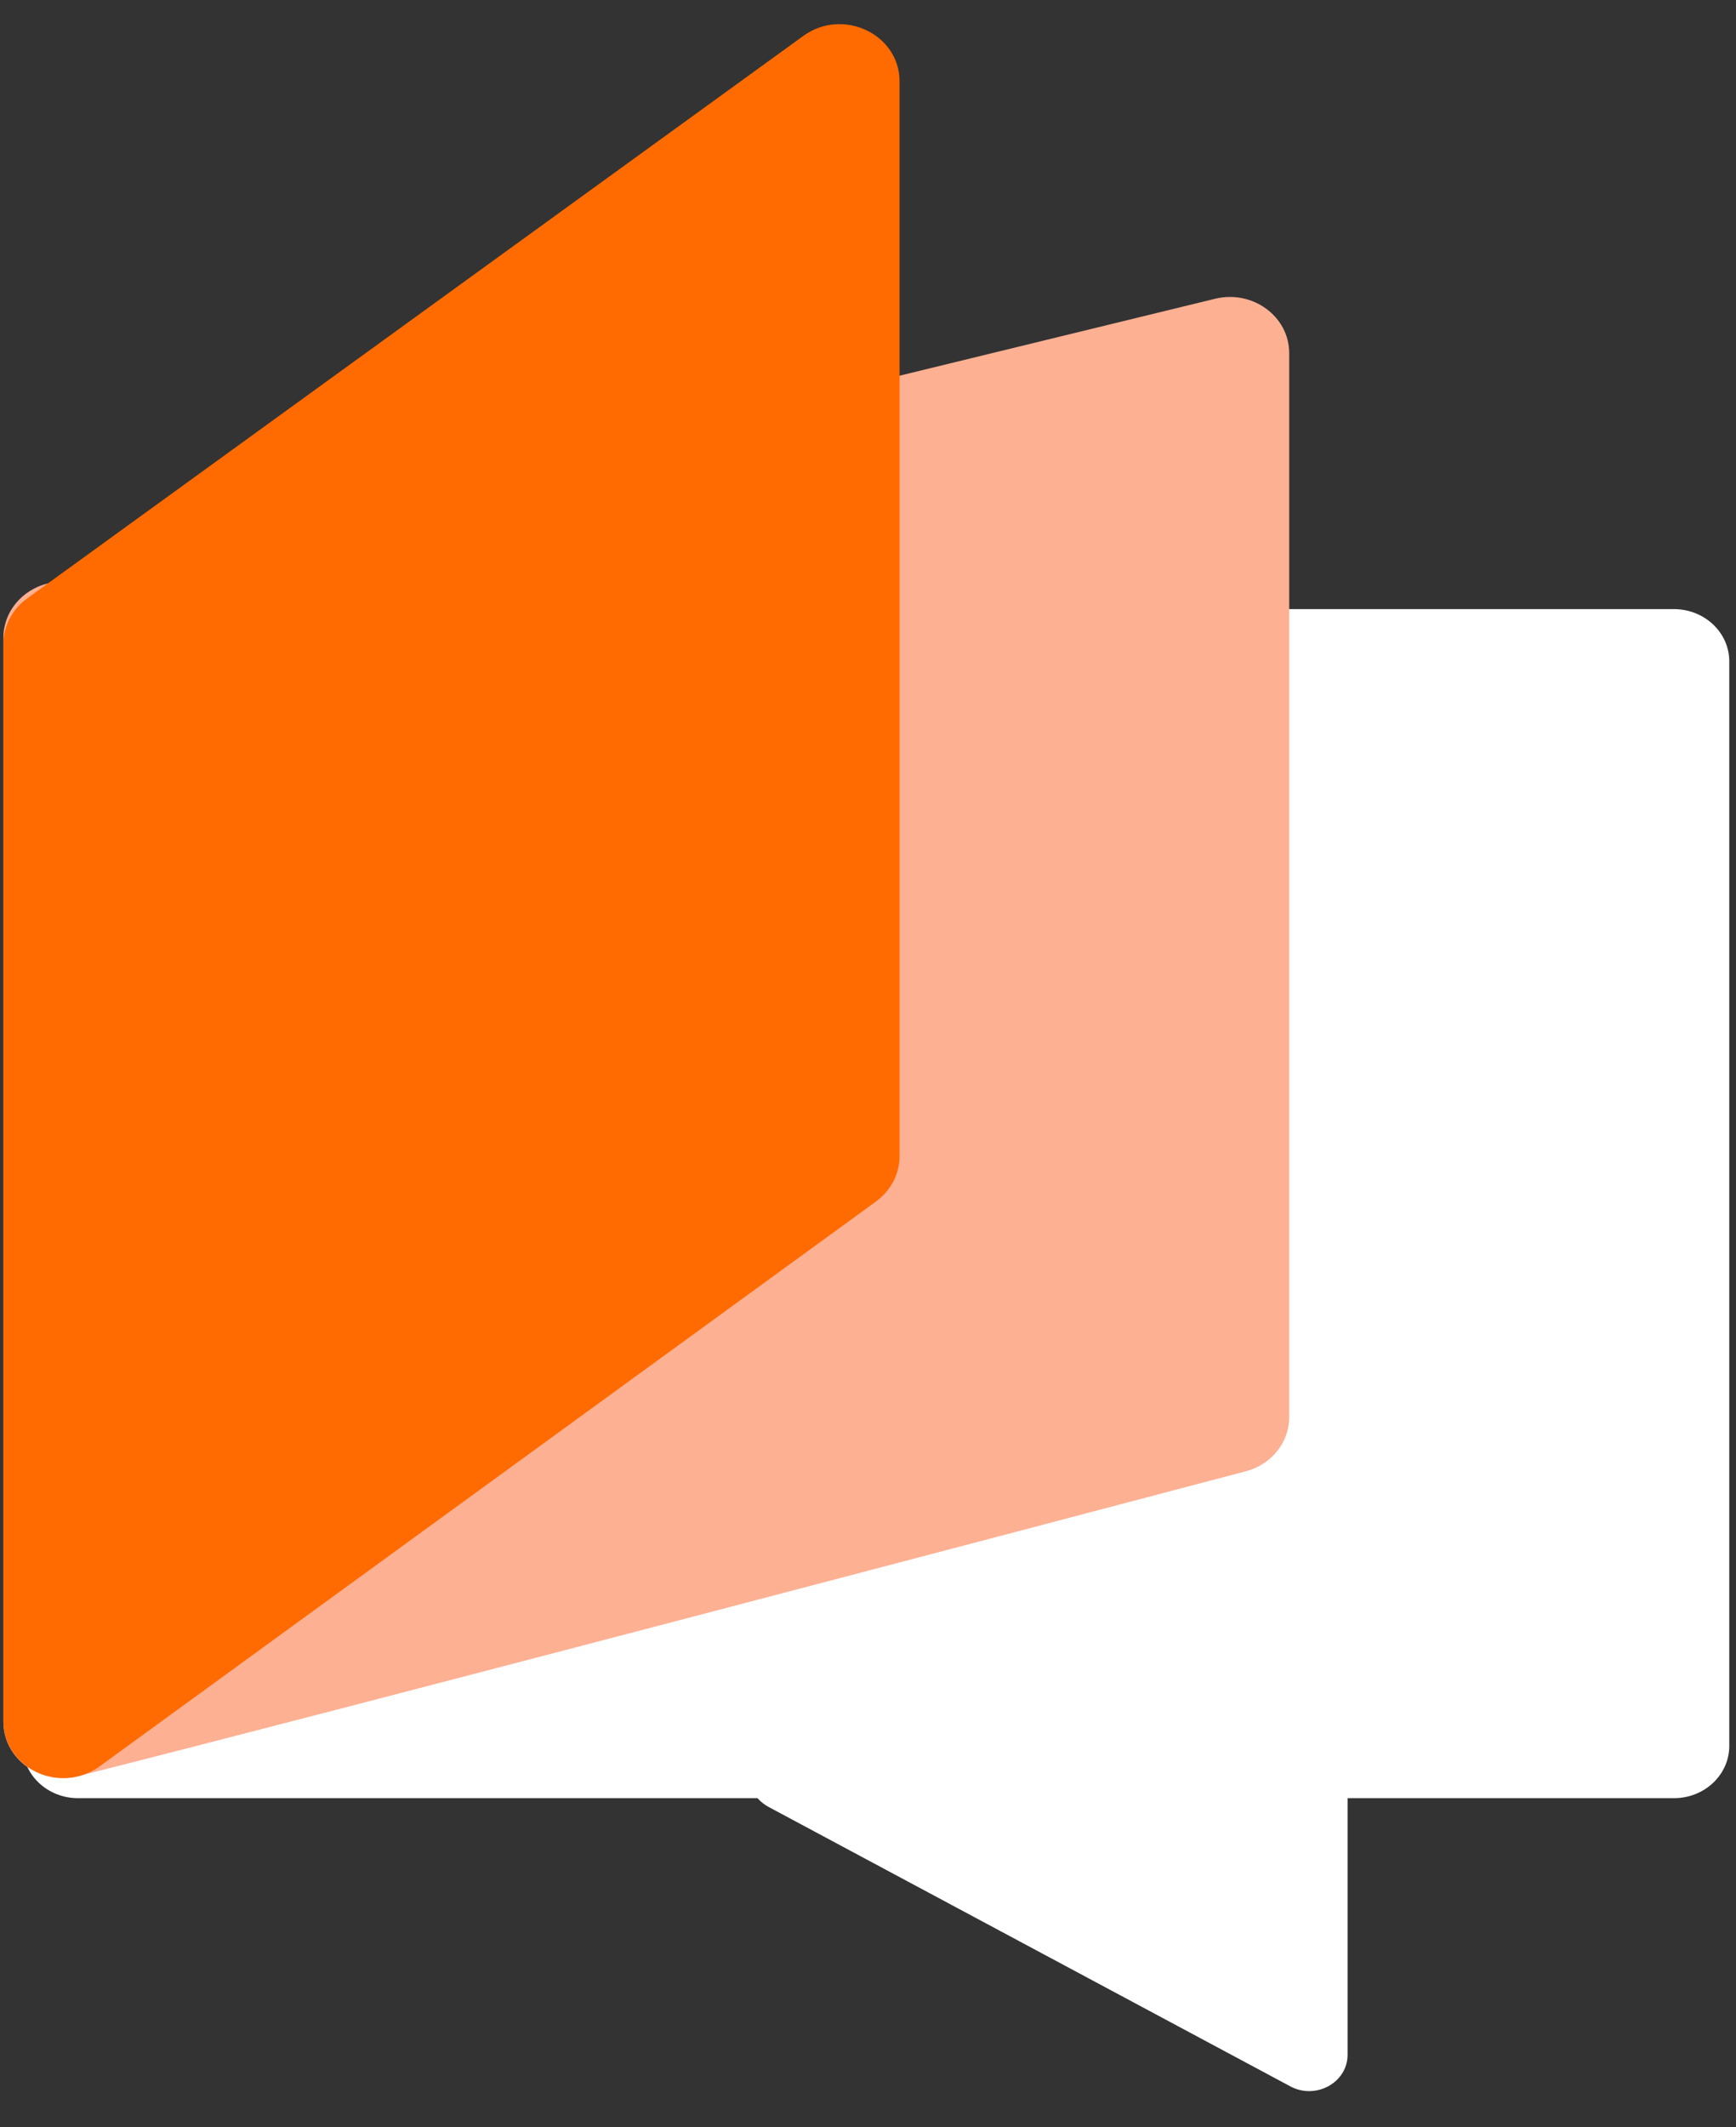 <svg width="40" height="49" viewBox="0 0 40 49" fill="none" xmlns="http://www.w3.org/2000/svg">
<rect x="0" y="0" width="40" height="49" fill="#333333" stroke="none"/>
<path d="M38.569 14.03H1.798C1.094 14.03 0.523 14.569 0.523 15.233V40.215C0.523 40.88 1.094 41.418 1.798 41.418H38.569C39.274 41.418 39.845 40.88 39.845 40.215V15.233C39.845 14.569 39.274 14.03 38.569 14.03Z" fill="white"/>
<path d="M31.05 40.897V47.329C31.05 47.969 30.318 48.371 29.731 48.056L17.715 41.623C16.924 41.199 17.244 40.062 18.152 40.062H30.168C30.656 40.062 31.053 40.437 31.053 40.897H31.05Z" fill="white"/>
<path d="M1.797 40.91C7.311 39.527 24.392 35.026 28.708 33.888C29.298 33.731 29.705 33.224 29.705 32.645V8.132C29.705 7.288 28.862 6.67 27.995 6.882L1.105 13.437C0.5 13.585 0.078 14.098 0.078 14.688V39.664C0.078 40.512 0.93 41.129 1.797 40.912V40.91Z" fill="#FEB093"/>
<path d="M0.078 14.834V39.639C0.078 40.728 1.389 41.345 2.299 40.683L20.183 27.675C20.525 27.426 20.727 27.041 20.727 26.631V1.874C20.727 0.785 19.419 0.168 18.51 0.827L0.622 13.787C0.28 14.036 0.078 14.424 0.078 14.834Z" fill="#FF6B00"/>
</svg>
